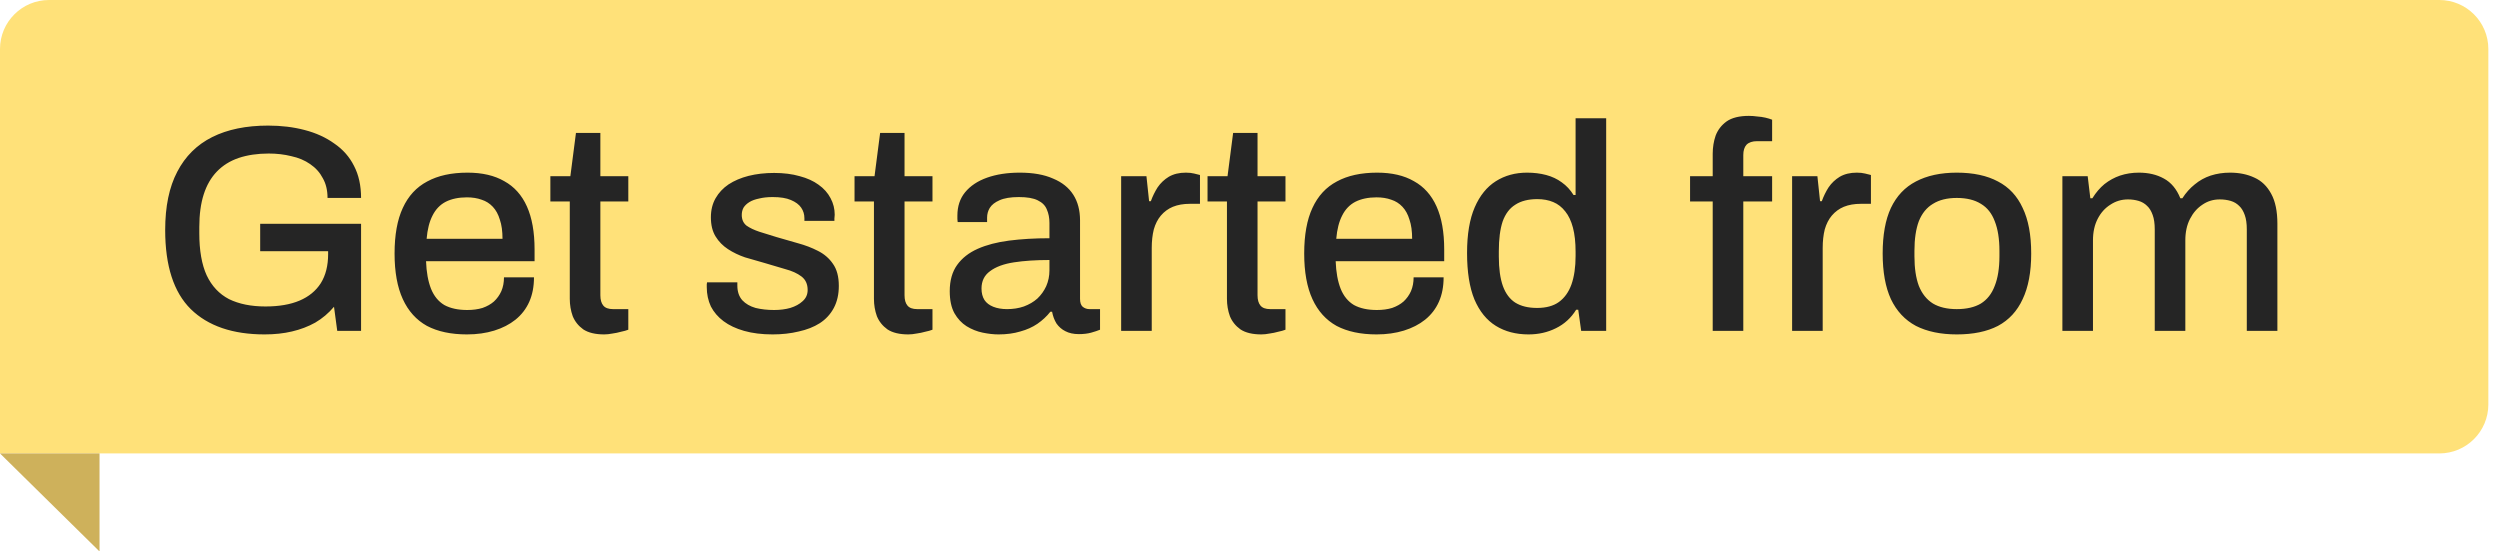 <svg xmlns="http://www.w3.org/2000/svg" width="204" height="45" viewBox="0 0 204 45" fill="none"><path d="M0 4C0 1.791 1.791 0 4 0H199.049C201.258 0 203.049 1.791 203.049 4V33C203.049 35.209 201.258 37 199.049 37H8.122H0V4Z" fill="#FFE179"></path><path d="M8.122 37H0L8.122 45V37Z" fill="#CEB15B"></path><path d="M21.591 27.288C18.983 27.288 16.975 26.6 15.567 25.224C14.175 23.848 13.479 21.696 13.479 18.768C13.479 16.848 13.807 15.264 14.463 14.016C15.119 12.752 16.071 11.808 17.319 11.184C18.567 10.56 20.087 10.248 21.879 10.248C22.951 10.248 23.943 10.368 24.855 10.608C25.783 10.848 26.591 11.216 27.279 11.712C27.983 12.192 28.519 12.8 28.887 13.536C29.271 14.272 29.463 15.144 29.463 16.152H26.727C26.727 15.528 26.599 14.992 26.343 14.544C26.103 14.08 25.759 13.696 25.311 13.392C24.879 13.088 24.367 12.872 23.775 12.744C23.199 12.6 22.583 12.528 21.927 12.528C21.015 12.528 20.199 12.648 19.479 12.888C18.775 13.128 18.183 13.496 17.703 13.992C17.223 14.488 16.863 15.112 16.623 15.864C16.383 16.616 16.263 17.504 16.263 18.528V19.032C16.263 20.44 16.463 21.584 16.863 22.464C17.279 23.344 17.887 23.992 18.687 24.408C19.503 24.808 20.495 25.008 21.663 25.008C22.767 25.008 23.695 24.848 24.447 24.528C25.199 24.208 25.775 23.736 26.175 23.112C26.575 22.472 26.775 21.68 26.775 20.736V20.496H21.231V18.264H29.463V27H27.519L27.255 25.032C26.807 25.56 26.295 25.992 25.719 26.328C25.143 26.648 24.511 26.888 23.823 27.048C23.151 27.208 22.407 27.288 21.591 27.288ZM38.101 27.288C36.805 27.288 35.717 27.056 34.837 26.592C33.973 26.112 33.317 25.384 32.869 24.408C32.421 23.432 32.197 22.192 32.197 20.688C32.197 19.168 32.421 17.928 32.869 16.968C33.317 15.992 33.981 15.272 34.861 14.808C35.741 14.328 36.837 14.088 38.149 14.088C39.349 14.088 40.349 14.32 41.149 14.784C41.965 15.232 42.581 15.92 42.997 16.848C43.413 17.776 43.621 18.944 43.621 20.352V21.312H34.765C34.797 22.208 34.933 22.96 35.173 23.568C35.413 24.16 35.773 24.6 36.253 24.888C36.749 25.16 37.373 25.296 38.125 25.296C38.589 25.296 39.005 25.24 39.373 25.128C39.741 25 40.053 24.824 40.309 24.6C40.565 24.36 40.765 24.08 40.909 23.76C41.053 23.424 41.125 23.048 41.125 22.632H43.573C43.573 23.384 43.445 24.048 43.189 24.624C42.933 25.2 42.557 25.688 42.061 26.088C41.581 26.472 41.005 26.768 40.333 26.976C39.661 27.184 38.917 27.288 38.101 27.288ZM34.813 19.488H41.005C41.005 18.864 40.933 18.344 40.789 17.928C40.661 17.496 40.469 17.144 40.213 16.872C39.957 16.6 39.653 16.408 39.301 16.296C38.949 16.168 38.549 16.104 38.101 16.104C37.429 16.104 36.853 16.224 36.373 16.464C35.909 16.704 35.549 17.08 35.293 17.592C35.037 18.088 34.877 18.72 34.813 19.488ZM49.302 27.288C48.582 27.288 48.014 27.152 47.598 26.88C47.198 26.592 46.91 26.232 46.734 25.8C46.574 25.352 46.494 24.88 46.494 24.384V16.44H44.91V14.376H46.542L46.998 10.848H48.99V14.376H51.27V16.44H48.99V24.096C48.99 24.464 49.07 24.744 49.23 24.936C49.39 25.128 49.654 25.224 50.022 25.224H51.27V26.904C51.11 26.968 50.91 27.024 50.67 27.072C50.446 27.136 50.214 27.184 49.974 27.216C49.734 27.264 49.51 27.288 49.302 27.288ZM63.048 27.288C62.168 27.288 61.392 27.192 60.72 27C60.048 26.808 59.488 26.544 59.04 26.208C58.592 25.872 58.248 25.472 58.008 25.008C57.784 24.528 57.672 24 57.672 23.424C57.672 23.344 57.672 23.272 57.672 23.208C57.688 23.144 57.696 23.088 57.696 23.04H60.168C60.168 23.088 60.168 23.136 60.168 23.184C60.168 23.216 60.168 23.256 60.168 23.304C60.168 23.8 60.304 24.2 60.576 24.504C60.848 24.792 61.208 25 61.656 25.128C62.12 25.24 62.624 25.296 63.168 25.296C63.648 25.296 64.088 25.24 64.488 25.128C64.904 25 65.24 24.816 65.496 24.576C65.768 24.336 65.904 24.032 65.904 23.664C65.904 23.184 65.736 22.816 65.4 22.56C65.064 22.304 64.624 22.104 64.08 21.96C63.536 21.8 62.968 21.632 62.376 21.456C61.848 21.312 61.32 21.16 60.792 21C60.28 20.824 59.816 20.6 59.4 20.328C58.984 20.056 58.648 19.712 58.392 19.296C58.136 18.88 58.008 18.36 58.008 17.736C58.008 17.144 58.136 16.624 58.392 16.176C58.648 15.728 59 15.352 59.448 15.048C59.912 14.744 60.456 14.512 61.08 14.352C61.72 14.192 62.416 14.112 63.168 14.112C63.952 14.112 64.648 14.2 65.256 14.376C65.864 14.536 66.376 14.768 66.792 15.072C67.224 15.376 67.552 15.744 67.776 16.176C68 16.592 68.112 17.04 68.112 17.52C68.112 17.616 68.104 17.72 68.088 17.832C68.088 17.928 68.088 17.992 68.088 18.024H65.64V17.808C65.64 17.488 65.552 17.2 65.376 16.944C65.2 16.688 64.92 16.48 64.536 16.32C64.168 16.16 63.672 16.08 63.048 16.08C62.632 16.08 62.264 16.12 61.944 16.2C61.624 16.264 61.36 16.36 61.152 16.488C60.944 16.616 60.784 16.768 60.672 16.944C60.576 17.12 60.528 17.32 60.528 17.544C60.528 17.912 60.656 18.2 60.912 18.408C61.184 18.6 61.536 18.768 61.968 18.912C62.4 19.04 62.864 19.184 63.36 19.344C63.936 19.504 64.52 19.672 65.112 19.848C65.704 20.008 66.248 20.216 66.744 20.472C67.256 20.728 67.664 21.08 67.968 21.528C68.288 21.976 68.448 22.576 68.448 23.328C68.448 24.016 68.312 24.616 68.04 25.128C67.768 25.64 67.384 26.056 66.888 26.376C66.408 26.68 65.84 26.904 65.184 27.048C64.528 27.208 63.816 27.288 63.048 27.288ZM74.122 27.288C73.402 27.288 72.834 27.152 72.418 26.88C72.018 26.592 71.73 26.232 71.554 25.8C71.394 25.352 71.314 24.88 71.314 24.384V16.44H69.73V14.376H71.362L71.818 10.848H73.81V14.376H76.09V16.44H73.81V24.096C73.81 24.464 73.89 24.744 74.05 24.936C74.21 25.128 74.474 25.224 74.842 25.224H76.09V26.904C75.93 26.968 75.73 27.024 75.49 27.072C75.266 27.136 75.034 27.184 74.794 27.216C74.554 27.264 74.33 27.288 74.122 27.288ZM81.483 27.288C81.083 27.288 80.651 27.24 80.187 27.144C79.723 27.048 79.283 26.872 78.867 26.616C78.467 26.36 78.139 26.008 77.883 25.56C77.627 25.096 77.499 24.496 77.499 23.76C77.499 22.896 77.699 22.184 78.099 21.624C78.499 21.064 79.059 20.624 79.779 20.304C80.499 19.984 81.355 19.76 82.347 19.632C83.355 19.504 84.451 19.44 85.635 19.44V18.192C85.635 17.776 85.563 17.408 85.419 17.088C85.291 16.768 85.043 16.52 84.675 16.344C84.323 16.168 83.811 16.08 83.139 16.08C82.467 16.08 81.939 16.168 81.555 16.344C81.187 16.504 80.923 16.712 80.763 16.968C80.619 17.208 80.547 17.472 80.547 17.76V18.12H78.147C78.131 18.04 78.123 17.96 78.123 17.88C78.123 17.8 78.123 17.704 78.123 17.592C78.123 16.84 78.331 16.208 78.747 15.696C79.179 15.168 79.779 14.768 80.547 14.496C81.315 14.224 82.203 14.088 83.211 14.088C84.299 14.088 85.203 14.248 85.923 14.568C86.659 14.872 87.211 15.312 87.579 15.888C87.947 16.464 88.131 17.16 88.131 17.976V24.384C88.131 24.688 88.203 24.904 88.347 25.032C88.507 25.16 88.691 25.224 88.899 25.224H89.763V26.904C89.571 26.984 89.331 27.064 89.043 27.144C88.755 27.224 88.419 27.264 88.035 27.264C87.603 27.264 87.235 27.184 86.931 27.024C86.643 26.88 86.403 26.672 86.211 26.4C86.035 26.112 85.915 25.792 85.851 25.44H85.707C85.419 25.808 85.067 26.136 84.651 26.424C84.251 26.696 83.787 26.904 83.259 27.048C82.731 27.208 82.139 27.288 81.483 27.288ZM82.179 25.224C82.675 25.224 83.131 25.152 83.547 25.008C83.979 24.848 84.347 24.632 84.651 24.36C84.955 24.072 85.195 23.736 85.371 23.352C85.547 22.952 85.635 22.52 85.635 22.056V21.216C84.531 21.216 83.563 21.28 82.731 21.408C81.899 21.536 81.251 21.776 80.787 22.128C80.323 22.464 80.091 22.936 80.091 23.544C80.091 23.912 80.171 24.224 80.331 24.48C80.491 24.72 80.731 24.904 81.051 25.032C81.371 25.16 81.747 25.224 82.179 25.224ZM91.486 27V14.376H93.55L93.766 16.416H93.91C94.054 16.016 94.238 15.64 94.462 15.288C94.702 14.936 95.006 14.648 95.374 14.424C95.758 14.2 96.222 14.088 96.766 14.088C97.022 14.088 97.246 14.112 97.438 14.16C97.646 14.208 97.806 14.248 97.918 14.28V16.632H97.078C96.566 16.632 96.11 16.712 95.71 16.872C95.326 17.032 94.998 17.272 94.726 17.592C94.47 17.896 94.278 18.272 94.15 18.72C94.038 19.168 93.982 19.672 93.982 20.232V27H91.486ZM102.927 27.288C102.207 27.288 101.639 27.152 101.223 26.88C100.823 26.592 100.535 26.232 100.359 25.8C100.199 25.352 100.119 24.88 100.119 24.384V16.44H98.535V14.376H100.167L100.623 10.848H102.615V14.376H104.895V16.44H102.615V24.096C102.615 24.464 102.695 24.744 102.855 24.936C103.015 25.128 103.279 25.224 103.647 25.224H104.895V26.904C104.735 26.968 104.535 27.024 104.295 27.072C104.071 27.136 103.839 27.184 103.599 27.216C103.359 27.264 103.135 27.288 102.927 27.288ZM112.327 27.288C111.031 27.288 109.943 27.056 109.063 26.592C108.199 26.112 107.543 25.384 107.095 24.408C106.647 23.432 106.423 22.192 106.423 20.688C106.423 19.168 106.647 17.928 107.095 16.968C107.543 15.992 108.207 15.272 109.087 14.808C109.967 14.328 111.063 14.088 112.375 14.088C113.575 14.088 114.575 14.32 115.375 14.784C116.191 15.232 116.807 15.92 117.223 16.848C117.639 17.776 117.847 18.944 117.847 20.352V21.312H108.991C109.023 22.208 109.159 22.96 109.399 23.568C109.639 24.16 109.999 24.6 110.479 24.888C110.975 25.16 111.599 25.296 112.351 25.296C112.815 25.296 113.231 25.24 113.599 25.128C113.967 25 114.279 24.824 114.535 24.6C114.791 24.36 114.991 24.08 115.135 23.76C115.279 23.424 115.351 23.048 115.351 22.632H117.799C117.799 23.384 117.671 24.048 117.415 24.624C117.159 25.2 116.783 25.688 116.287 26.088C115.807 26.472 115.231 26.768 114.559 26.976C113.887 27.184 113.143 27.288 112.327 27.288ZM109.039 19.488H115.231C115.231 18.864 115.159 18.344 115.015 17.928C114.887 17.496 114.695 17.144 114.439 16.872C114.183 16.6 113.879 16.408 113.527 16.296C113.175 16.168 112.775 16.104 112.327 16.104C111.655 16.104 111.079 16.224 110.599 16.464C110.135 16.704 109.775 17.08 109.519 17.592C109.263 18.088 109.103 18.72 109.039 19.488ZM124.728 27.288C123.704 27.288 122.816 27.056 122.064 26.592C121.312 26.128 120.728 25.408 120.312 24.432C119.912 23.456 119.712 22.192 119.712 20.64C119.712 19.12 119.92 17.88 120.336 16.92C120.752 15.96 121.328 15.248 122.064 14.784C122.8 14.32 123.648 14.088 124.608 14.088C125.168 14.088 125.688 14.152 126.168 14.28C126.648 14.408 127.072 14.608 127.44 14.88C127.824 15.152 128.144 15.496 128.4 15.912H128.568V9.648H131.064V27H129.024L128.784 25.272H128.616C128.2 25.944 127.648 26.448 126.96 26.784C126.288 27.12 125.544 27.288 124.728 27.288ZM125.424 25.128C126.16 25.128 126.752 24.968 127.2 24.648C127.664 24.312 128.008 23.832 128.232 23.208C128.456 22.568 128.568 21.792 128.568 20.88V20.544C128.568 19.776 128.496 19.12 128.352 18.576C128.208 18.032 128 17.592 127.728 17.256C127.456 16.904 127.128 16.648 126.744 16.488C126.36 16.328 125.928 16.248 125.448 16.248C124.712 16.248 124.112 16.4 123.648 16.704C123.184 16.992 122.84 17.448 122.616 18.072C122.408 18.696 122.304 19.504 122.304 20.496V20.928C122.304 21.92 122.416 22.728 122.64 23.352C122.864 23.96 123.2 24.408 123.648 24.696C124.112 24.984 124.704 25.128 125.424 25.128ZM139.757 27V16.44H137.909V14.376H139.757V12.552C139.757 12.024 139.837 11.528 139.997 11.064C140.173 10.6 140.469 10.216 140.885 9.912C141.317 9.608 141.925 9.456 142.709 9.456C142.933 9.456 143.157 9.472 143.381 9.504C143.621 9.52 143.845 9.552 144.053 9.6C144.261 9.648 144.445 9.704 144.605 9.768V11.52H143.381C142.997 11.52 142.709 11.616 142.517 11.808C142.341 12 142.253 12.28 142.253 12.648V14.376H144.605V16.44H142.253V27H139.757ZM146.236 27V14.376H148.3L148.516 16.416H148.66C148.804 16.016 148.988 15.64 149.212 15.288C149.452 14.936 149.756 14.648 150.124 14.424C150.508 14.2 150.972 14.088 151.516 14.088C151.772 14.088 151.996 14.112 152.188 14.16C152.396 14.208 152.556 14.248 152.668 14.28V16.632H151.828C151.316 16.632 150.86 16.712 150.46 16.872C150.076 17.032 149.748 17.272 149.476 17.592C149.22 17.896 149.028 18.272 148.9 18.72C148.788 19.168 148.732 19.672 148.732 20.232V27H146.236ZM159.674 27.288C158.362 27.288 157.25 27.056 156.338 26.592C155.442 26.112 154.762 25.384 154.298 24.408C153.85 23.432 153.626 22.192 153.626 20.688C153.626 19.168 153.85 17.928 154.298 16.968C154.762 15.992 155.442 15.272 156.338 14.808C157.25 14.328 158.362 14.088 159.674 14.088C161.018 14.088 162.138 14.328 163.034 14.808C163.93 15.272 164.602 15.992 165.05 16.968C165.514 17.928 165.746 19.168 165.746 20.688C165.746 22.192 165.514 23.432 165.05 24.408C164.602 25.384 163.93 26.112 163.034 26.592C162.138 27.056 161.018 27.288 159.674 27.288ZM159.674 25.224C160.474 25.224 161.13 25.072 161.642 24.768C162.154 24.448 162.53 23.968 162.77 23.328C163.026 22.688 163.154 21.88 163.154 20.904V20.472C163.154 19.496 163.026 18.688 162.77 18.048C162.53 17.408 162.154 16.936 161.642 16.632C161.13 16.312 160.474 16.152 159.674 16.152C158.89 16.152 158.242 16.312 157.73 16.632C157.218 16.936 156.834 17.408 156.578 18.048C156.338 18.688 156.218 19.496 156.218 20.472V20.904C156.218 21.88 156.338 22.688 156.578 23.328C156.834 23.968 157.218 24.448 157.73 24.768C158.242 25.072 158.89 25.224 159.674 25.224ZM168.291 27V14.376H170.355L170.571 16.176H170.739C171.027 15.712 171.355 15.328 171.723 15.024C172.107 14.72 172.531 14.488 172.995 14.328C173.475 14.168 173.987 14.088 174.531 14.088C175.315 14.088 175.995 14.248 176.571 14.568C177.163 14.888 177.611 15.424 177.915 16.176H178.083C178.371 15.728 178.707 15.352 179.091 15.048C179.475 14.728 179.907 14.488 180.387 14.328C180.883 14.168 181.411 14.088 181.971 14.088C182.723 14.088 183.387 14.224 183.963 14.496C184.539 14.752 184.995 15.192 185.331 15.816C185.667 16.424 185.835 17.24 185.835 18.264V27H183.339V18.72C183.339 18.24 183.283 17.848 183.171 17.544C183.059 17.224 182.907 16.976 182.715 16.8C182.523 16.608 182.291 16.472 182.019 16.392C181.747 16.312 181.451 16.272 181.131 16.272C180.603 16.272 180.131 16.416 179.715 16.704C179.299 16.976 178.963 17.36 178.707 17.856C178.451 18.352 178.323 18.936 178.323 19.608V27H175.827V18.72C175.827 18.24 175.771 17.848 175.659 17.544C175.547 17.224 175.395 16.976 175.203 16.8C175.011 16.608 174.779 16.472 174.507 16.392C174.235 16.312 173.947 16.272 173.643 16.272C173.115 16.272 172.635 16.416 172.203 16.704C171.771 16.976 171.427 17.36 171.171 17.856C170.915 18.352 170.787 18.936 170.787 19.608V27H168.291Z" fill="#252525"></path></svg>